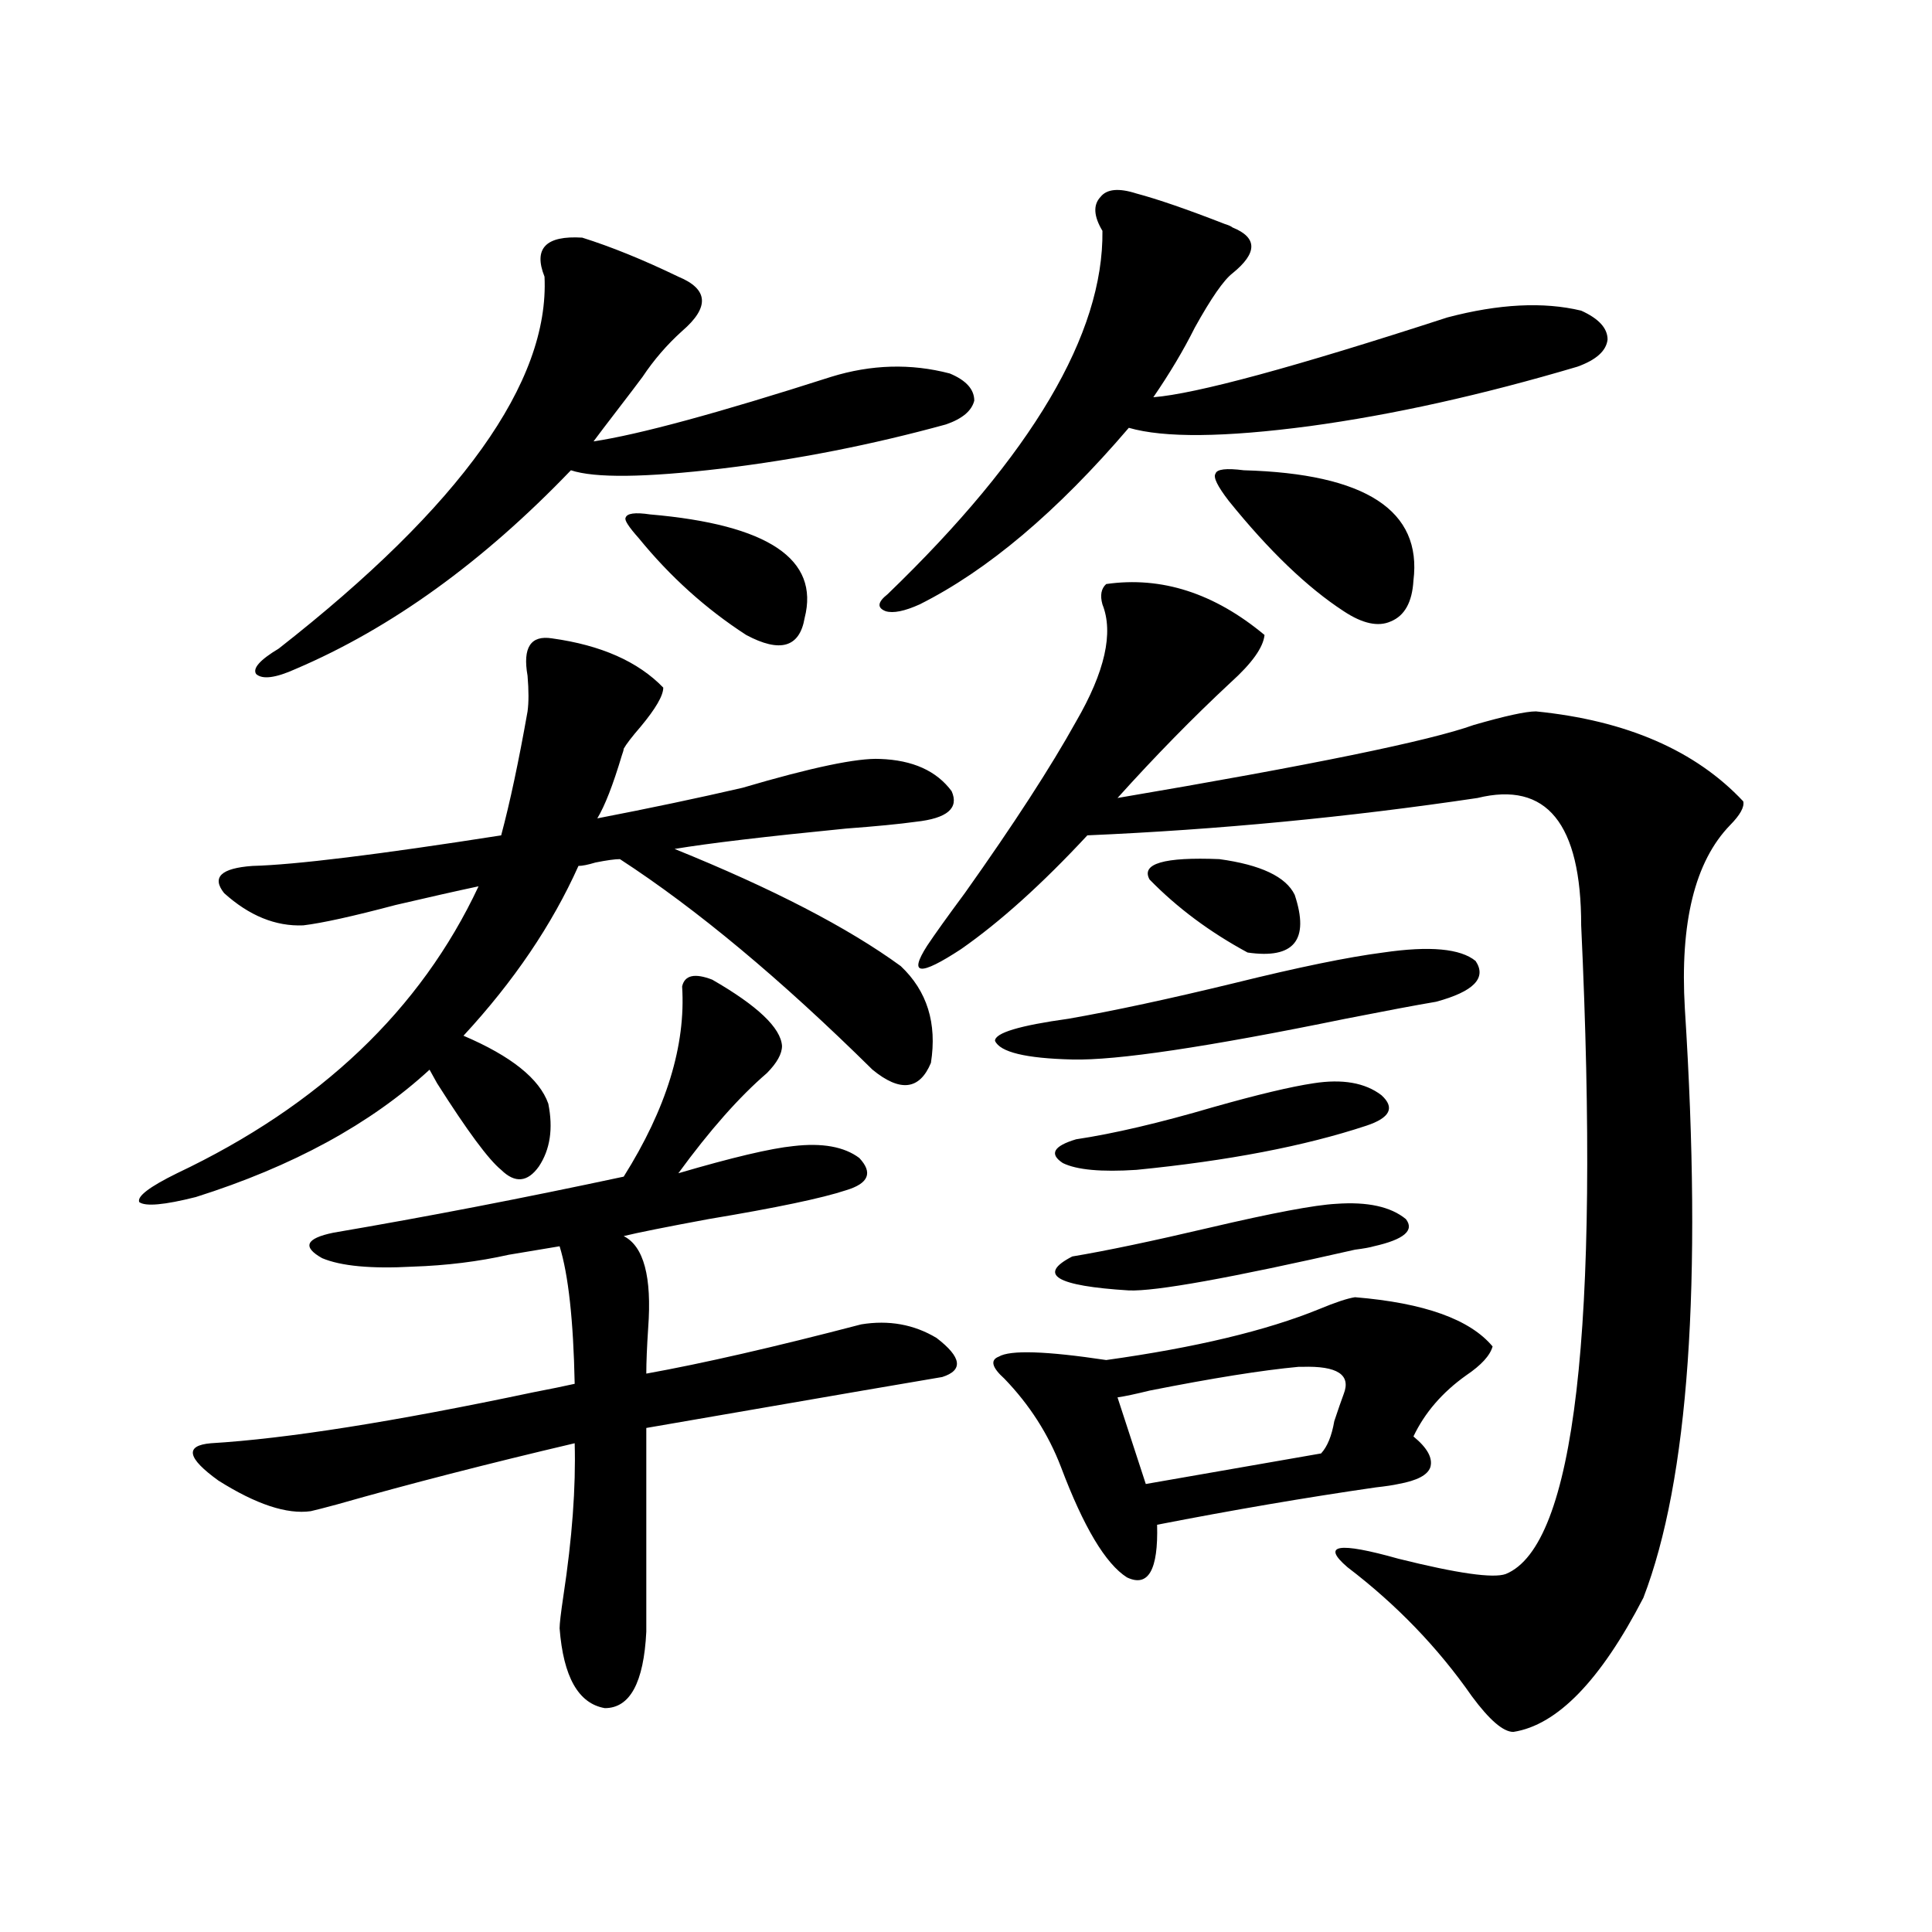 <?xml version="1.0" encoding="utf-8"?>
<!-- Generator: Adobe Illustrator 16.0.0, SVG Export Plug-In . SVG Version: 6.00 Build 0)  -->
<!DOCTYPE svg PUBLIC "-//W3C//DTD SVG 1.1//EN" "http://www.w3.org/Graphics/SVG/1.1/DTD/svg11.dtd">
<svg version="1.1" id="图层_1" xmlns="http://www.w3.org/2000/svg" xmlns:xlink="http://www.w3.org/1999/xlink" x="0px" y="0px"
	 width="1000px" height="1000px" viewBox="0 0 1000 1000" enable-background="new 0 0 1000 1000" xml:space="preserve">
<path d="M285.749,330.422c25.365,3.516,44.542,12.017,57.56,25.488c0,4.106-3.902,10.85-11.707,20.215
	c-4.558,5.273-7.484,9.092-8.78,11.426c0,0.591-0.335,1.758-0.976,3.516c-4.558,15.244-8.78,26.079-12.683,32.52
	c27.316-5.273,52.347-10.547,75.12-15.82c35.762-10.547,59.511-15.518,71.218-14.941c16.905,0.591,29.268,6.152,37.072,16.699
	c3.902,8.789-2.286,14.063-18.536,15.82c-8.46,1.182-20.487,2.349-36.097,3.516c-41.63,4.106-71.218,7.622-88.778,10.547
	c50.73,20.518,89.754,40.732,117.07,60.645c13.658,12.896,18.856,29.595,15.609,50.098c-5.854,14.063-15.944,15.244-30.243,3.516
	c-47.483-46.87-91.064-83.193-130.729-108.984c-2.606,0-6.829,0.591-12.683,1.758c-3.902,1.182-6.829,1.758-8.78,1.758
	c-13.658,30.474-33.505,59.766-59.511,87.891c24.71,10.547,39.344,22.275,43.901,35.156c2.592,12.896,0.976,23.73-4.878,32.52
	c-5.854,8.213-12.362,8.789-19.512,1.758c-6.509-5.273-17.561-20.215-33.17-44.824c-1.951-3.516-3.262-5.85-3.902-7.031
	c-30.578,28.125-70.897,50.098-120.973,65.918c-16.265,4.106-26.021,4.985-29.268,2.637c-1.311-2.925,5.198-7.91,19.512-14.941
	c74.145-35.156,126.171-84.663,156.094-148.535c-11.066,2.349-25.365,5.576-42.926,9.668c-22.118,5.864-38.048,9.38-47.804,10.547
	c-14.313,0.591-27.972-4.971-40.975-16.699c-6.509-8.198-1.631-12.881,14.634-14.063c22.104-0.576,65.029-5.85,128.777-15.82
	c4.543-16.987,9.101-38.369,13.658-64.16c0.641-4.683,0.641-10.835,0-18.457C270.46,335.119,274.683,328.664,285.749,330.422z
	 M368.674,507.082c23.414,13.486,35.441,24.912,36.097,34.277c0,4.106-2.606,8.789-7.805,14.063
	c-14.313,12.305-29.603,29.595-45.853,51.855c27.957-8.198,47.804-12.881,59.511-14.063c14.954-1.758,26.341,0.303,34.146,6.152
	c7.149,7.622,4.878,13.184-6.829,16.699c-12.362,4.106-36.097,9.092-71.218,14.941c-22.118,4.106-36.752,7.031-43.901,8.789
	c10.396,5.273,14.634,21.094,12.683,47.461c-0.655,9.971-0.976,17.881-0.976,23.73c29.268-5.273,66.34-13.76,111.217-25.488
	c14.299-2.334,27.316,0,39.023,7.031c13.003,9.971,13.979,16.699,2.927,20.215c-3.902,0.591-54.968,9.38-153.167,26.367v105.469
	c-1.311,26.367-8.46,39.551-21.463,39.551c-13.658-2.348-21.463-16.122-23.414-41.309c0-2.348,0.641-7.91,1.951-16.699
	c4.543-29.883,6.494-56.25,5.854-79.102c-44.877,10.547-85.852,21.094-122.924,31.641c-6.509,1.758-11.066,2.939-13.658,3.516
	c-12.362,1.758-28.292-3.516-47.804-15.82c-16.265-11.714-17.561-18.154-3.902-19.336c39.023-2.334,94.632-11.123,166.825-26.367
	c9.101-1.758,16.25-3.213,21.463-4.395c-0.655-32.808-3.262-56.538-7.805-71.191c-7.164,1.182-15.944,2.637-26.341,4.395
	c-15.609,3.516-32.194,5.576-49.755,6.152c-21.463,1.182-37.072-0.288-46.828-4.395c-10.411-5.85-8.46-10.244,5.854-13.184
	c48.124-8.198,98.199-17.866,150.24-29.004c22.104-35.156,32.194-67.964,30.243-98.438
	C354.36,504.748,359.559,503.566,368.674,507.082z M301.358,123c14.954,4.697,31.539,11.426,49.755,20.215
	c15.609,6.455,16.25,15.82,1.951,28.125c-7.805,7.031-14.634,14.941-20.487,23.73c-2.606,3.516-6.829,9.092-12.683,16.699
	c-5.854,7.622-10.091,13.184-12.683,16.699c23.414-3.516,64.389-14.639,122.924-33.398c20.808-6.44,41.295-7.031,61.462-1.758
	c8.445,3.516,12.683,8.213,12.683,14.063c-1.311,5.273-6.188,9.38-14.634,12.305c-38.383,10.547-77.071,18.169-116.095,22.852
	c-39.679,4.697-65.699,4.985-78.047,0.879c-45.532,47.461-93.016,81.738-142.436,102.832c-10.411,4.697-17.24,5.576-20.487,2.637
	c-1.951-2.925,1.951-7.319,11.707-13.184c94.297-73.828,140.149-137.988,137.558-192.48
	C275.993,128.576,282.487,121.833,301.358,123z M336.479,266.262c61.127,5.273,87.803,23.154,79.998,53.613
	c-2.606,15.244-12.683,18.169-30.243,8.789c-20.822-13.472-39.358-30.171-55.608-50.098c-5.213-5.85-7.484-9.365-6.829-10.547
	C324.438,265.686,328.675,265.095,336.479,266.262z M475.988,312.844c-7.805,3.516-13.658,4.697-17.561,3.516
	c-4.558-1.758-4.237-4.683,0.976-8.789C534.188,235.5,571.261,172.81,570.62,119.484c-4.558-7.607-4.878-13.472-0.976-17.578
	c3.247-4.092,9.421-4.683,18.536-1.758c11.052,2.939,26.341,8.213,45.853,15.82c1.951,0.591,3.247,1.182,3.902,1.758
	c13.003,5.273,13.003,13.184,0,23.73c-4.558,3.516-11.066,12.896-19.512,28.125c-5.854,11.729-13.018,23.73-21.463,36.035
	c22.104-1.758,72.834-15.518,152.191-41.309c26.661-7.031,49.755-8.198,69.267-3.516c9.101,4.106,13.658,9.092,13.658,14.941
	c-0.655,5.864-5.854,10.547-15.609,14.063c-49.435,14.653-95.607,24.912-138.533,30.762c-44.236,5.864-75.455,6.152-93.656,0.879
	C547.206,264.807,511.109,295.266,475.988,312.844z M572.571,302.297c28.612-4.092,55.929,4.697,81.949,26.367
	c-0.655,6.455-6.509,14.653-17.561,24.609c-19.512,18.169-39.023,38.096-58.535,59.766c100.15-16.987,161.612-29.58,184.386-37.793
	c16.25-4.683,26.981-7.031,32.194-7.031c46.828,4.697,82.59,20.215,107.314,46.582c0.641,2.939-1.631,7.031-6.829,12.305
	c-18.216,18.76-26.021,50.4-23.414,94.922c9.101,142.383,1.951,244.048-21.463,304.98c-22.118,42.765-44.557,65.918-67.315,69.434
	c-5.213,0-12.362-6.152-21.463-18.457c-17.561-25.199-39.023-47.461-64.389-66.797c-13.658-11.714-4.878-13.184,26.341-4.395
	c30.563,7.622,49.1,10.259,55.608,7.91c35.762-14.639,48.779-126.563,39.023-335.742c0-52.734-17.896-74.707-53.657-65.918
	c-66.995,9.971-134.311,16.411-201.946,19.336c-23.414,25.2-45.212,44.824-65.364,58.887c-21.463,14.063-27.316,13.486-17.561-1.758
	c3.902-5.85,10.396-14.941,19.512-27.246c25.365-35.732,44.542-65.327,57.56-88.77c14.954-25.776,19.512-45.991,13.658-60.645
	C569.31,308.161,569.965,304.646,572.571,302.297z M701.349,671.438c35.762,2.939,59.511,11.426,71.218,25.488
	c-1.311,4.697-5.854,9.668-13.658,14.941c-12.362,8.789-21.463,19.336-27.316,31.641c7.149,5.864,10.076,11.138,8.78,15.82
	c-1.311,4.106-6.829,7.031-16.585,8.789c-2.606,0.591-6.509,1.182-11.707,1.758c-36.432,5.273-74.145,11.729-113.168,19.336
	c0.641,23.442-4.558,32.52-15.609,27.246c-11.066-7.031-22.438-26.064-34.146-57.129c-6.509-16.987-16.265-32.217-29.268-45.703
	c-6.509-5.85-7.484-9.668-2.927-11.426c5.854-3.516,24.39-2.925,55.608,1.758c46.173-6.44,82.925-15.229,110.241-26.367
	C691.258,674.074,697.446,672.028,701.349,671.438z M715.982,493.02c24.055-3.516,39.999-2.046,47.804,4.395
	c5.854,8.789-0.976,15.82-20.487,21.094c-10.411,1.758-26.021,4.697-46.828,8.789c-71.553,14.653-118.701,21.685-141.46,21.094
	c-24.069-0.576-37.407-3.804-39.999-9.668c0-4.092,12.683-7.91,38.048-11.426c23.414-4.092,52.026-10.244,85.852-18.457
	C672.081,500.642,697.767,495.368,715.982,493.02z M679.886,560.695c14.954-2.334,26.661-0.288,35.121,6.152
	c7.149,6.455,4.543,11.729-7.805,15.82c-31.874,10.547-71.553,18.169-119.021,22.852c-18.216,1.182-30.898,0-38.048-3.516
	c-7.164-4.683-4.878-8.789,6.829-12.305c19.512-2.925,43.246-8.486,71.218-16.699C650.938,566.56,668.179,562.453,679.886,560.695z
	 M691.593,623.098c16.25-1.167,28.292,1.47,36.097,7.91c4.543,5.864-0.976,10.547-16.585,14.063
	c-1.951,0.591-5.213,1.182-9.756,1.758c-64.389,14.653-103.412,21.685-117.07,21.094c-37.728-2.334-47.483-8.198-29.268-17.578
	c17.561-2.925,41.295-7.91,71.218-14.941C658.743,627.795,680.526,623.688,691.593,623.098z M595.01,719.777
	c-7.164,1.758-12.683,2.939-16.585,3.516l14.634,44.824l90.729-15.82c3.247-3.516,5.519-9.077,6.829-16.699
	c1.951-5.85,3.567-10.547,4.878-14.063c3.902-9.956-3.262-14.639-21.463-14.063h-1.951
	C653.21,709.23,627.524,713.337,595.01,719.777z M670.13,463.137c7.805,23.442-0.335,33.398-24.39,29.883
	c-19.512-10.547-36.432-23.14-50.73-37.793c-4.558-8.198,7.47-11.714,36.097-10.547C652.569,447.619,665.572,453.771,670.13,463.137
	z M643.789,243.41c63.078,1.758,92.346,20.806,87.803,57.129c-0.655,11.138-4.558,18.169-11.707,21.094
	c-6.509,2.939-14.634,1.182-24.39-5.273c-18.871-12.305-38.703-31.338-59.511-57.129c-5.854-7.607-8.14-12.305-6.829-14.063
	C629.796,242.834,634.674,242.243,643.789,243.41z"/>
</svg>
